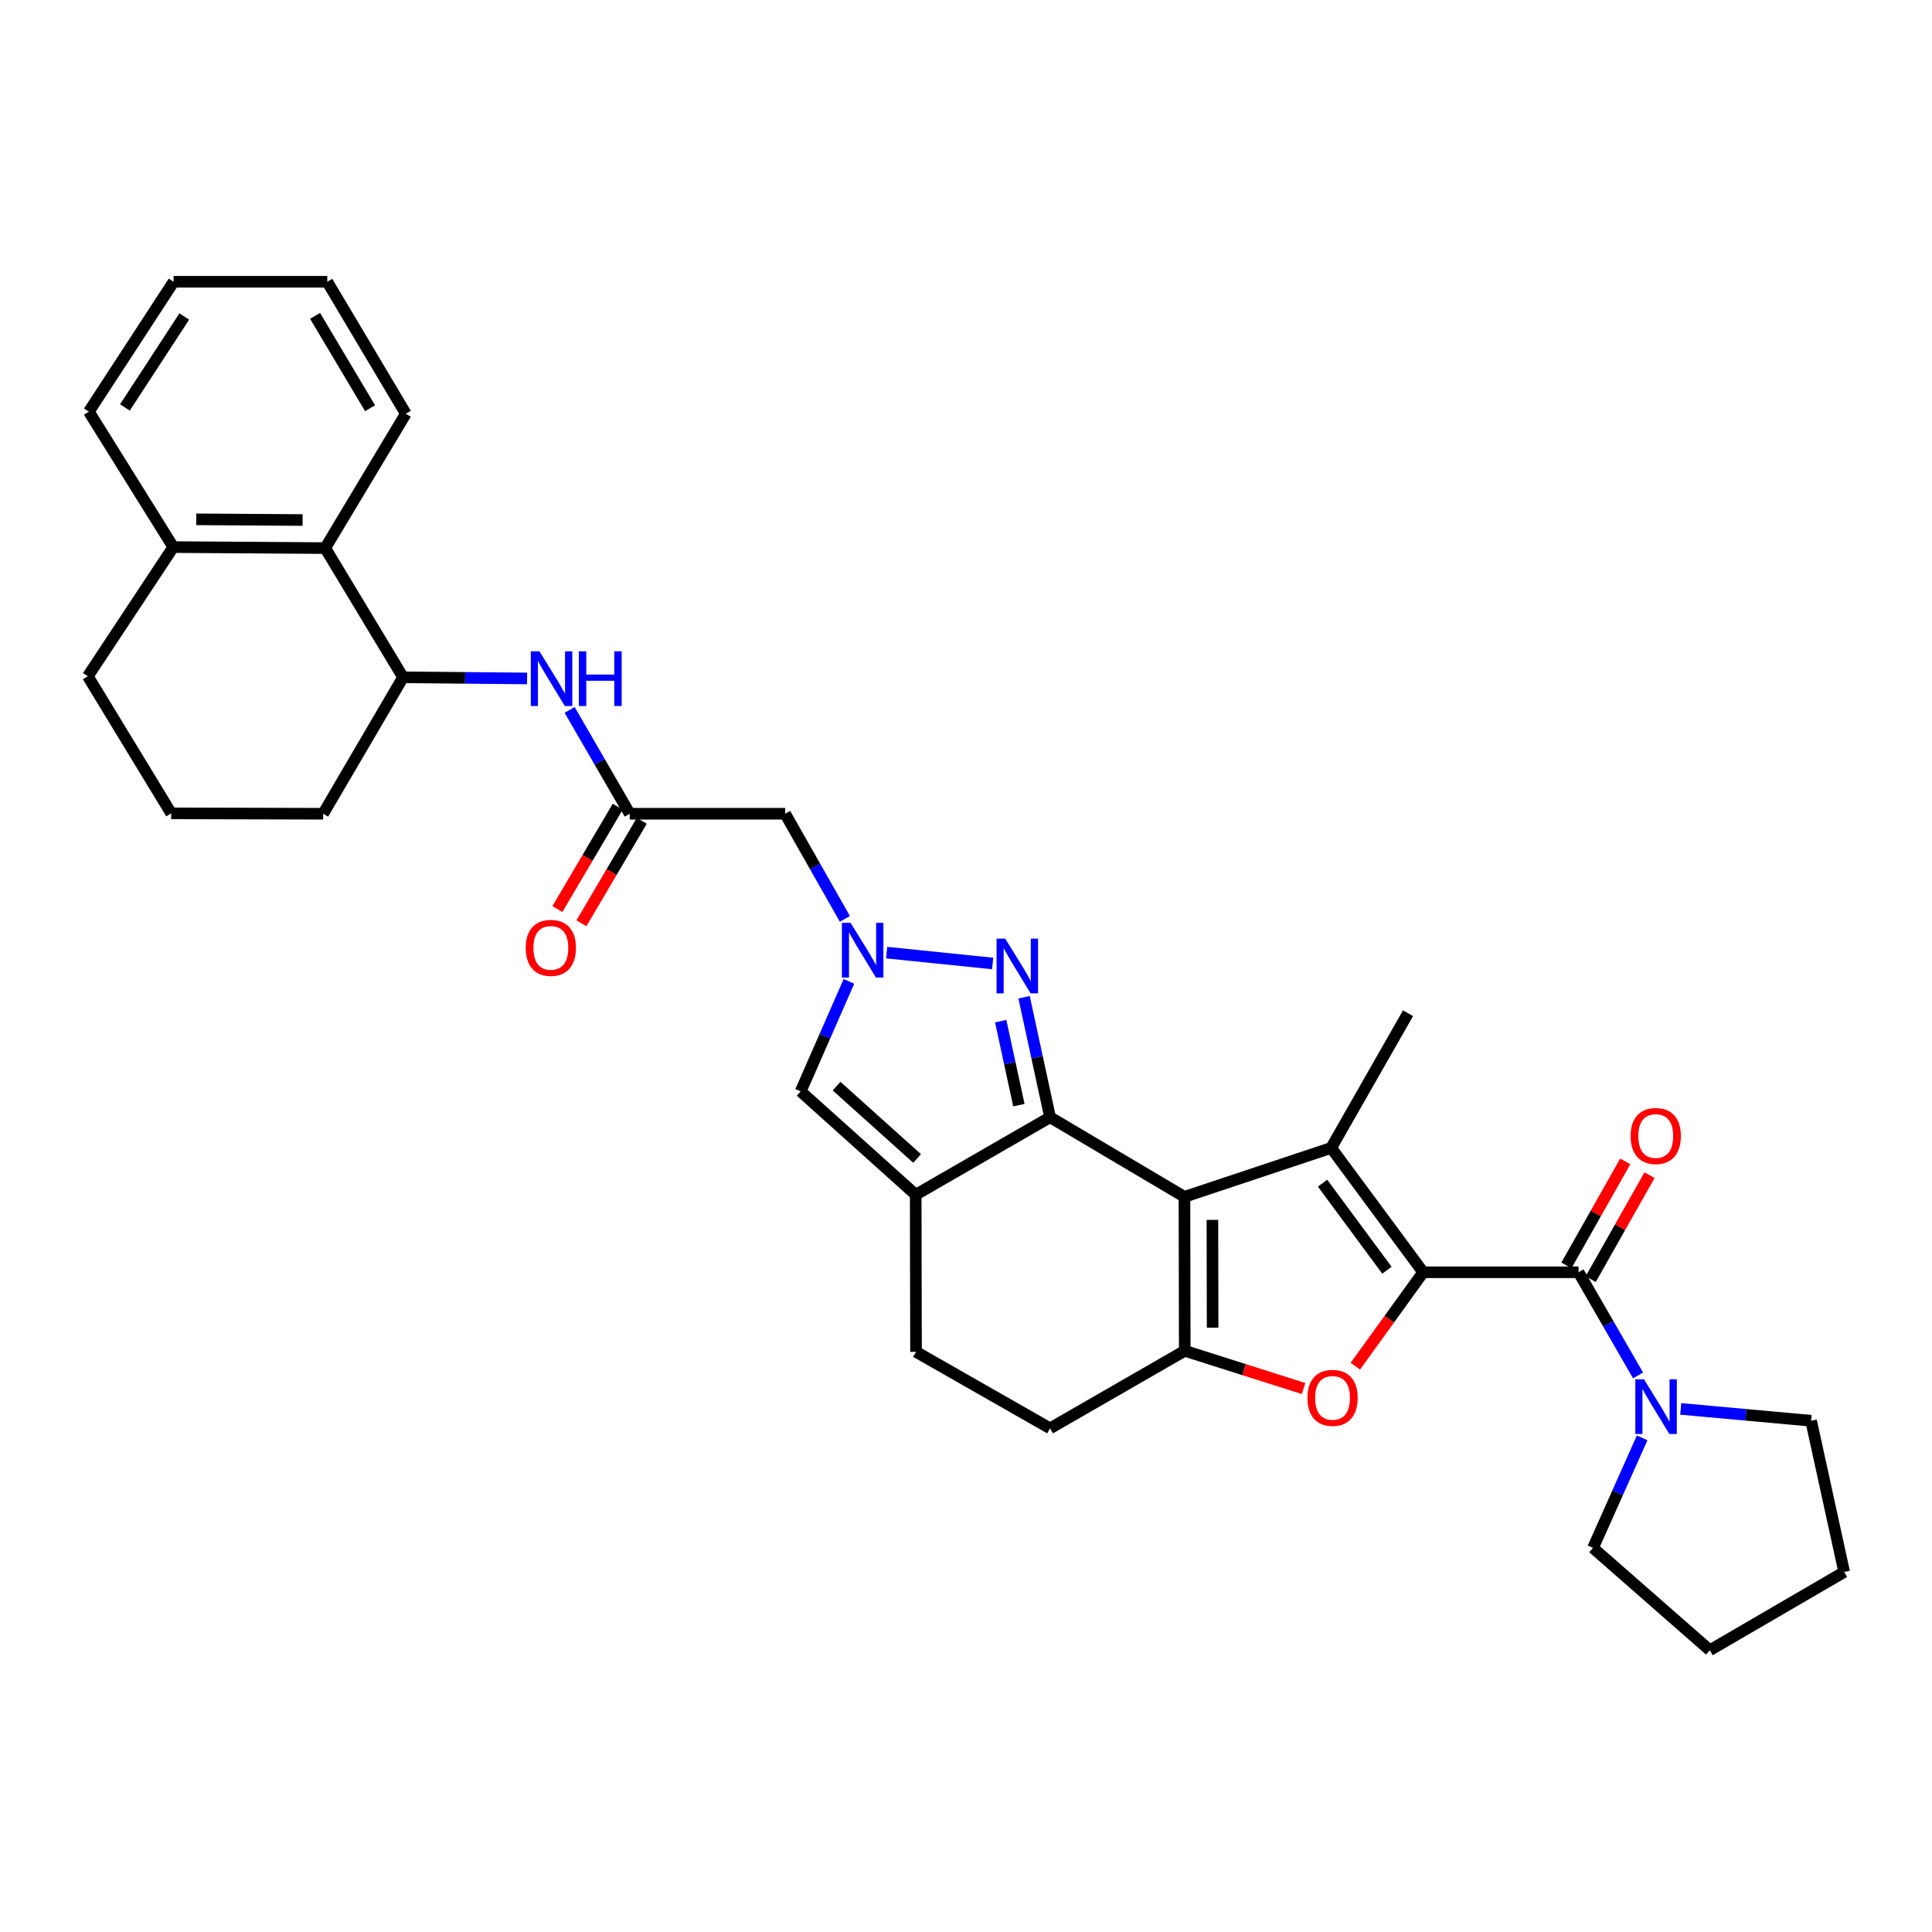 <?xml version='1.0' encoding='iso-8859-1'?>
<svg version='1.1' baseProfile='full'
              xmlns='http://www.w3.org/2000/svg'
                      xmlns:rdkit='http://www.rdkit.org/xml'
                      xmlns:xlink='http://www.w3.org/1999/xlink'
                  xml:space='preserve'
width='1000px' height='1000px' viewBox='0 0 1000 1000'>
<!-- END OF HEADER -->
<rect style='opacity:1.0;fill:#FFFFFF;stroke:none' width='1000' height='1000' x='0' y='0'> </rect>
<path class='bond-1' d='M 613.07,619.476 L 543.512,578.283' style='fill:none;fill-rule:evenodd;stroke:#000000;stroke-width:6px;stroke-linecap:butt;stroke-linejoin:miter;stroke-opacity:1' />
<path class='bond-2' d='M 613.07,619.476 L 689.018,594.16' style='fill:none;fill-rule:evenodd;stroke:#000000;stroke-width:6px;stroke-linecap:butt;stroke-linejoin:miter;stroke-opacity:1' />
<path class='bond-3' d='M 613.07,619.476 L 613.223,699.172' style='fill:none;fill-rule:evenodd;stroke:#000000;stroke-width:6px;stroke-linecap:butt;stroke-linejoin:miter;stroke-opacity:1' />
<path class='bond-3' d='M 627.541,631.402 L 627.648,687.19' style='fill:none;fill-rule:evenodd;stroke:#000000;stroke-width:6px;stroke-linecap:butt;stroke-linejoin:miter;stroke-opacity:1' />
<path class='bond-0' d='M 736.632,658.525 L 689.018,594.16' style='fill:none;fill-rule:evenodd;stroke:#000000;stroke-width:6px;stroke-linecap:butt;stroke-linejoin:miter;stroke-opacity:1' />
<path class='bond-0' d='M 717.874,657.463 L 684.545,612.407' style='fill:none;fill-rule:evenodd;stroke:#000000;stroke-width:6px;stroke-linecap:butt;stroke-linejoin:miter;stroke-opacity:1' />
<path class='bond-8' d='M 736.632,658.525 L 817.058,658.525' style='fill:none;fill-rule:evenodd;stroke:#000000;stroke-width:6px;stroke-linecap:butt;stroke-linejoin:miter;stroke-opacity:1' />
<path class='bond-33' d='M 736.632,658.525 L 719.077,682.827' style='fill:none;fill-rule:evenodd;stroke:#000000;stroke-width:6px;stroke-linecap:butt;stroke-linejoin:miter;stroke-opacity:1' />
<path class='bond-33' d='M 719.077,682.827 L 701.523,707.13' style='fill:none;fill-rule:evenodd;stroke:#FF0000;stroke-width:6px;stroke-linecap:butt;stroke-linejoin:miter;stroke-opacity:1' />
<path class='bond-5' d='M 543.512,578.283 L 536.786,547.223' style='fill:none;fill-rule:evenodd;stroke:#000000;stroke-width:6px;stroke-linecap:butt;stroke-linejoin:miter;stroke-opacity:1' />
<path class='bond-5' d='M 536.786,547.223 L 530.06,516.162' style='fill:none;fill-rule:evenodd;stroke:#0000FF;stroke-width:6px;stroke-linecap:butt;stroke-linejoin:miter;stroke-opacity:1' />
<path class='bond-5' d='M 527.374,572.023 L 522.665,550.281' style='fill:none;fill-rule:evenodd;stroke:#000000;stroke-width:6px;stroke-linecap:butt;stroke-linejoin:miter;stroke-opacity:1' />
<path class='bond-5' d='M 522.665,550.281 L 517.957,528.538' style='fill:none;fill-rule:evenodd;stroke:#0000FF;stroke-width:6px;stroke-linecap:butt;stroke-linejoin:miter;stroke-opacity:1' />
<path class='bond-6' d='M 543.512,578.283 L 473.962,618.392' style='fill:none;fill-rule:evenodd;stroke:#000000;stroke-width:6px;stroke-linecap:butt;stroke-linejoin:miter;stroke-opacity:1' />
<path class='bond-21' d='M 689.018,594.16 L 728.79,524.449' style='fill:none;fill-rule:evenodd;stroke:#000000;stroke-width:6px;stroke-linecap:butt;stroke-linejoin:miter;stroke-opacity:1' />
<path class='bond-4' d='M 613.223,699.172 L 643.974,708.931' style='fill:none;fill-rule:evenodd;stroke:#000000;stroke-width:6px;stroke-linecap:butt;stroke-linejoin:miter;stroke-opacity:1' />
<path class='bond-4' d='M 643.974,708.931 L 674.726,718.69' style='fill:none;fill-rule:evenodd;stroke:#FF0000;stroke-width:6px;stroke-linecap:butt;stroke-linejoin:miter;stroke-opacity:1' />
<path class='bond-16' d='M 613.223,699.172 L 543.512,739.305' style='fill:none;fill-rule:evenodd;stroke:#000000;stroke-width:6px;stroke-linecap:butt;stroke-linejoin:miter;stroke-opacity:1' />
<path class='bond-7' d='M 513.808,498.695 L 458.934,493.077' style='fill:none;fill-rule:evenodd;stroke:#0000FF;stroke-width:6px;stroke-linecap:butt;stroke-linejoin:miter;stroke-opacity:1' />
<path class='bond-9' d='M 473.962,618.392 L 414.421,564.903' style='fill:none;fill-rule:evenodd;stroke:#000000;stroke-width:6px;stroke-linecap:butt;stroke-linejoin:miter;stroke-opacity:1' />
<path class='bond-9' d='M 474.686,599.621 L 433.007,562.179' style='fill:none;fill-rule:evenodd;stroke:#000000;stroke-width:6px;stroke-linecap:butt;stroke-linejoin:miter;stroke-opacity:1' />
<path class='bond-34' d='M 473.962,618.392 L 474.13,699.717' style='fill:none;fill-rule:evenodd;stroke:#000000;stroke-width:6px;stroke-linecap:butt;stroke-linejoin:miter;stroke-opacity:1' />
<path class='bond-11' d='M 437.306,475.615 L 421.85,448.405' style='fill:none;fill-rule:evenodd;stroke:#0000FF;stroke-width:6px;stroke-linecap:butt;stroke-linejoin:miter;stroke-opacity:1' />
<path class='bond-11' d='M 421.85,448.405 L 406.394,421.195' style='fill:none;fill-rule:evenodd;stroke:#000000;stroke-width:6px;stroke-linecap:butt;stroke-linejoin:miter;stroke-opacity:1' />
<path class='bond-35' d='M 439.412,507.961 L 426.916,536.432' style='fill:none;fill-rule:evenodd;stroke:#0000FF;stroke-width:6px;stroke-linecap:butt;stroke-linejoin:miter;stroke-opacity:1' />
<path class='bond-35' d='M 426.916,536.432 L 414.421,564.903' style='fill:none;fill-rule:evenodd;stroke:#000000;stroke-width:6px;stroke-linecap:butt;stroke-linejoin:miter;stroke-opacity:1' />
<path class='bond-10' d='M 817.058,658.525 L 832.457,685.22' style='fill:none;fill-rule:evenodd;stroke:#000000;stroke-width:6px;stroke-linecap:butt;stroke-linejoin:miter;stroke-opacity:1' />
<path class='bond-10' d='M 832.457,685.22 L 847.857,711.916' style='fill:none;fill-rule:evenodd;stroke:#0000FF;stroke-width:6px;stroke-linecap:butt;stroke-linejoin:miter;stroke-opacity:1' />
<path class='bond-18' d='M 823.345,662.083 L 838.573,635.172' style='fill:none;fill-rule:evenodd;stroke:#000000;stroke-width:6px;stroke-linecap:butt;stroke-linejoin:miter;stroke-opacity:1' />
<path class='bond-18' d='M 838.573,635.172 L 853.801,608.261' style='fill:none;fill-rule:evenodd;stroke:#FF0000;stroke-width:6px;stroke-linecap:butt;stroke-linejoin:miter;stroke-opacity:1' />
<path class='bond-18' d='M 810.771,654.967 L 825.999,628.057' style='fill:none;fill-rule:evenodd;stroke:#000000;stroke-width:6px;stroke-linecap:butt;stroke-linejoin:miter;stroke-opacity:1' />
<path class='bond-18' d='M 825.999,628.057 L 841.227,601.146' style='fill:none;fill-rule:evenodd;stroke:#FF0000;stroke-width:6px;stroke-linecap:butt;stroke-linejoin:miter;stroke-opacity:1' />
<path class='bond-22' d='M 849.968,744.245 L 837.258,772.717' style='fill:none;fill-rule:evenodd;stroke:#0000FF;stroke-width:6px;stroke-linecap:butt;stroke-linejoin:miter;stroke-opacity:1' />
<path class='bond-22' d='M 837.258,772.717 L 824.547,801.19' style='fill:none;fill-rule:evenodd;stroke:#000000;stroke-width:6px;stroke-linecap:butt;stroke-linejoin:miter;stroke-opacity:1' />
<path class='bond-23' d='M 869.937,729.243 L 903.681,732.311' style='fill:none;fill-rule:evenodd;stroke:#0000FF;stroke-width:6px;stroke-linecap:butt;stroke-linejoin:miter;stroke-opacity:1' />
<path class='bond-23' d='M 903.681,732.311 L 937.425,735.38' style='fill:none;fill-rule:evenodd;stroke:#000000;stroke-width:6px;stroke-linecap:butt;stroke-linejoin:miter;stroke-opacity:1' />
<path class='bond-12' d='M 406.394,421.195 L 325.952,421.195' style='fill:none;fill-rule:evenodd;stroke:#000000;stroke-width:6px;stroke-linecap:butt;stroke-linejoin:miter;stroke-opacity:1' />
<path class='bond-13' d='M 325.952,421.195 L 310.399,394.325' style='fill:none;fill-rule:evenodd;stroke:#000000;stroke-width:6px;stroke-linecap:butt;stroke-linejoin:miter;stroke-opacity:1' />
<path class='bond-13' d='M 310.399,394.325 L 294.846,367.455' style='fill:none;fill-rule:evenodd;stroke:#0000FF;stroke-width:6px;stroke-linecap:butt;stroke-linejoin:miter;stroke-opacity:1' />
<path class='bond-19' d='M 319.727,417.529 L 304.117,444.034' style='fill:none;fill-rule:evenodd;stroke:#000000;stroke-width:6px;stroke-linecap:butt;stroke-linejoin:miter;stroke-opacity:1' />
<path class='bond-19' d='M 304.117,444.034 L 288.506,470.539' style='fill:none;fill-rule:evenodd;stroke:#FF0000;stroke-width:6px;stroke-linecap:butt;stroke-linejoin:miter;stroke-opacity:1' />
<path class='bond-19' d='M 332.176,424.861 L 316.566,451.366' style='fill:none;fill-rule:evenodd;stroke:#000000;stroke-width:6px;stroke-linecap:butt;stroke-linejoin:miter;stroke-opacity:1' />
<path class='bond-19' d='M 316.566,451.366 L 300.956,477.871' style='fill:none;fill-rule:evenodd;stroke:#FF0000;stroke-width:6px;stroke-linecap:butt;stroke-linejoin:miter;stroke-opacity:1' />
<path class='bond-14' d='M 272.82,351.159 L 240.724,350.864' style='fill:none;fill-rule:evenodd;stroke:#0000FF;stroke-width:6px;stroke-linecap:butt;stroke-linejoin:miter;stroke-opacity:1' />
<path class='bond-14' d='M 240.724,350.864 L 208.627,350.569' style='fill:none;fill-rule:evenodd;stroke:#000000;stroke-width:6px;stroke-linecap:butt;stroke-linejoin:miter;stroke-opacity:1' />
<path class='bond-15' d='M 208.627,350.569 L 168.325,283.692' style='fill:none;fill-rule:evenodd;stroke:#000000;stroke-width:6px;stroke-linecap:butt;stroke-linejoin:miter;stroke-opacity:1' />
<path class='bond-24' d='M 208.627,350.569 L 167.258,421.195' style='fill:none;fill-rule:evenodd;stroke:#000000;stroke-width:6px;stroke-linecap:butt;stroke-linejoin:miter;stroke-opacity:1' />
<path class='bond-20' d='M 168.325,283.692 L 89.689,283.17' style='fill:none;fill-rule:evenodd;stroke:#000000;stroke-width:6px;stroke-linecap:butt;stroke-linejoin:miter;stroke-opacity:1' />
<path class='bond-20' d='M 156.626,269.166 L 101.58,268.801' style='fill:none;fill-rule:evenodd;stroke:#000000;stroke-width:6px;stroke-linecap:butt;stroke-linejoin:miter;stroke-opacity:1' />
<path class='bond-26' d='M 168.325,283.692 L 210.056,214.149' style='fill:none;fill-rule:evenodd;stroke:#000000;stroke-width:6px;stroke-linecap:butt;stroke-linejoin:miter;stroke-opacity:1' />
<path class='bond-17' d='M 543.512,739.305 L 474.13,699.717' style='fill:none;fill-rule:evenodd;stroke:#000000;stroke-width:6px;stroke-linecap:butt;stroke-linejoin:miter;stroke-opacity:1' />
<path class='bond-28' d='M 89.689,283.17 L 45.984,213.082' style='fill:none;fill-rule:evenodd;stroke:#000000;stroke-width:6px;stroke-linecap:butt;stroke-linejoin:miter;stroke-opacity:1' />
<path class='bond-37' d='M 89.689,283.17 L 45.455,350.031' style='fill:none;fill-rule:evenodd;stroke:#000000;stroke-width:6px;stroke-linecap:butt;stroke-linejoin:miter;stroke-opacity:1' />
<path class='bond-29' d='M 824.547,801.19 L 884.995,854.157' style='fill:none;fill-rule:evenodd;stroke:#000000;stroke-width:6px;stroke-linecap:butt;stroke-linejoin:miter;stroke-opacity:1' />
<path class='bond-30' d='M 937.425,735.38 L 954.545,813.663' style='fill:none;fill-rule:evenodd;stroke:#000000;stroke-width:6px;stroke-linecap:butt;stroke-linejoin:miter;stroke-opacity:1' />
<path class='bond-25' d='M 167.258,421.195 L 88.614,420.994' style='fill:none;fill-rule:evenodd;stroke:#000000;stroke-width:6px;stroke-linecap:butt;stroke-linejoin:miter;stroke-opacity:1' />
<path class='bond-27' d='M 88.614,420.994 L 45.455,350.031' style='fill:none;fill-rule:evenodd;stroke:#000000;stroke-width:6px;stroke-linecap:butt;stroke-linejoin:miter;stroke-opacity:1' />
<path class='bond-31' d='M 210.056,214.149 L 169.393,145.843' style='fill:none;fill-rule:evenodd;stroke:#000000;stroke-width:6px;stroke-linecap:butt;stroke-linejoin:miter;stroke-opacity:1' />
<path class='bond-31' d='M 191.542,211.294 L 163.078,163.479' style='fill:none;fill-rule:evenodd;stroke:#000000;stroke-width:6px;stroke-linecap:butt;stroke-linejoin:miter;stroke-opacity:1' />
<path class='bond-38' d='M 45.984,213.082 L 89.858,145.843' style='fill:none;fill-rule:evenodd;stroke:#000000;stroke-width:6px;stroke-linecap:butt;stroke-linejoin:miter;stroke-opacity:1' />
<path class='bond-38' d='M 64.665,210.891 L 95.376,163.824' style='fill:none;fill-rule:evenodd;stroke:#000000;stroke-width:6px;stroke-linecap:butt;stroke-linejoin:miter;stroke-opacity:1' />
<path class='bond-36' d='M 884.995,854.157 L 954.545,813.663' style='fill:none;fill-rule:evenodd;stroke:#000000;stroke-width:6px;stroke-linecap:butt;stroke-linejoin:miter;stroke-opacity:1' />
<path class='bond-32' d='M 169.393,145.843 L 89.858,145.843' style='fill:none;fill-rule:evenodd;stroke:#000000;stroke-width:6px;stroke-linecap:butt;stroke-linejoin:miter;stroke-opacity:1' />
<path  class='atom-5' d='M 676.732 723.532
Q 676.732 716.732, 680.092 712.932
Q 683.452 709.132, 689.732 709.132
Q 696.012 709.132, 699.372 712.932
Q 702.732 716.732, 702.732 723.532
Q 702.732 730.412, 699.332 734.332
Q 695.932 738.212, 689.732 738.212
Q 683.492 738.212, 680.092 734.332
Q 676.732 730.452, 676.732 723.532
M 689.732 735.012
Q 694.052 735.012, 696.372 732.132
Q 698.732 729.212, 698.732 723.532
Q 698.732 717.972, 696.372 715.172
Q 694.052 712.332, 689.732 712.332
Q 685.412 712.332, 683.052 715.132
Q 680.732 717.932, 680.732 723.532
Q 680.732 729.252, 683.052 732.132
Q 685.412 735.012, 689.732 735.012
' fill='#FF0000'/>
<path  class='atom-6' d='M 520.3 485.84
L 529.58 500.84
Q 530.5 502.32, 531.98 505
Q 533.46 507.68, 533.54 507.84
L 533.54 485.84
L 537.3 485.84
L 537.3 514.16
L 533.42 514.16
L 523.46 497.76
Q 522.3 495.84, 521.06 493.64
Q 519.86 491.44, 519.5 490.76
L 519.5 514.16
L 515.82 514.16
L 515.82 485.84
L 520.3 485.84
' fill='#0000FF'/>
<path  class='atom-8' d='M 440.243 477.645
L 449.523 492.645
Q 450.443 494.125, 451.923 496.805
Q 453.403 499.485, 453.483 499.645
L 453.483 477.645
L 457.243 477.645
L 457.243 505.965
L 453.363 505.965
L 443.403 489.565
Q 442.243 487.645, 441.003 485.445
Q 439.803 483.245, 439.443 482.565
L 439.443 505.965
L 435.763 505.965
L 435.763 477.645
L 440.243 477.645
' fill='#0000FF'/>
<path  class='atom-11' d='M 850.923 713.923
L 860.203 728.923
Q 861.123 730.403, 862.603 733.083
Q 864.083 735.763, 864.163 735.923
L 864.163 713.923
L 867.923 713.923
L 867.923 742.243
L 864.043 742.243
L 854.083 725.843
Q 852.923 723.923, 851.683 721.723
Q 850.483 719.523, 850.123 718.843
L 850.123 742.243
L 846.443 742.243
L 846.443 713.923
L 850.923 713.923
' fill='#0000FF'/>
<path  class='atom-14' d='M 279.222 337.115
L 288.502 352.115
Q 289.422 353.595, 290.902 356.275
Q 292.382 358.955, 292.462 359.115
L 292.462 337.115
L 296.222 337.115
L 296.222 365.435
L 292.342 365.435
L 282.382 349.035
Q 281.222 347.115, 279.982 344.915
Q 278.782 342.715, 278.422 342.035
L 278.422 365.435
L 274.742 365.435
L 274.742 337.115
L 279.222 337.115
' fill='#0000FF'/>
<path  class='atom-14' d='M 299.622 337.115
L 303.462 337.115
L 303.462 349.155
L 317.942 349.155
L 317.942 337.115
L 321.782 337.115
L 321.782 365.435
L 317.942 365.435
L 317.942 352.355
L 303.462 352.355
L 303.462 365.435
L 299.622 365.435
L 299.622 337.115
' fill='#0000FF'/>
<path  class='atom-19' d='M 844.014 587.995
Q 844.014 581.195, 847.374 577.395
Q 850.734 573.595, 857.014 573.595
Q 863.294 573.595, 866.654 577.395
Q 870.014 581.195, 870.014 587.995
Q 870.014 594.875, 866.614 598.795
Q 863.214 602.675, 857.014 602.675
Q 850.774 602.675, 847.374 598.795
Q 844.014 594.915, 844.014 587.995
M 857.014 599.475
Q 861.334 599.475, 863.654 596.595
Q 866.014 593.675, 866.014 587.995
Q 866.014 582.435, 863.654 579.635
Q 861.334 576.795, 857.014 576.795
Q 852.694 576.795, 850.334 579.595
Q 848.014 582.395, 848.014 587.995
Q 848.014 593.715, 850.334 596.595
Q 852.694 599.475, 857.014 599.475
' fill='#FF0000'/>
<path  class='atom-20' d='M 272.112 490.617
Q 272.112 483.817, 275.472 480.017
Q 278.832 476.217, 285.112 476.217
Q 291.392 476.217, 294.752 480.017
Q 298.112 483.817, 298.112 490.617
Q 298.112 497.497, 294.712 501.417
Q 291.312 505.297, 285.112 505.297
Q 278.872 505.297, 275.472 501.417
Q 272.112 497.537, 272.112 490.617
M 285.112 502.097
Q 289.432 502.097, 291.752 499.217
Q 294.112 496.297, 294.112 490.617
Q 294.112 485.057, 291.752 482.257
Q 289.432 479.417, 285.112 479.417
Q 280.792 479.417, 278.432 482.217
Q 276.112 485.017, 276.112 490.617
Q 276.112 496.337, 278.432 499.217
Q 280.792 502.097, 285.112 502.097
' fill='#FF0000'/>
</svg>
